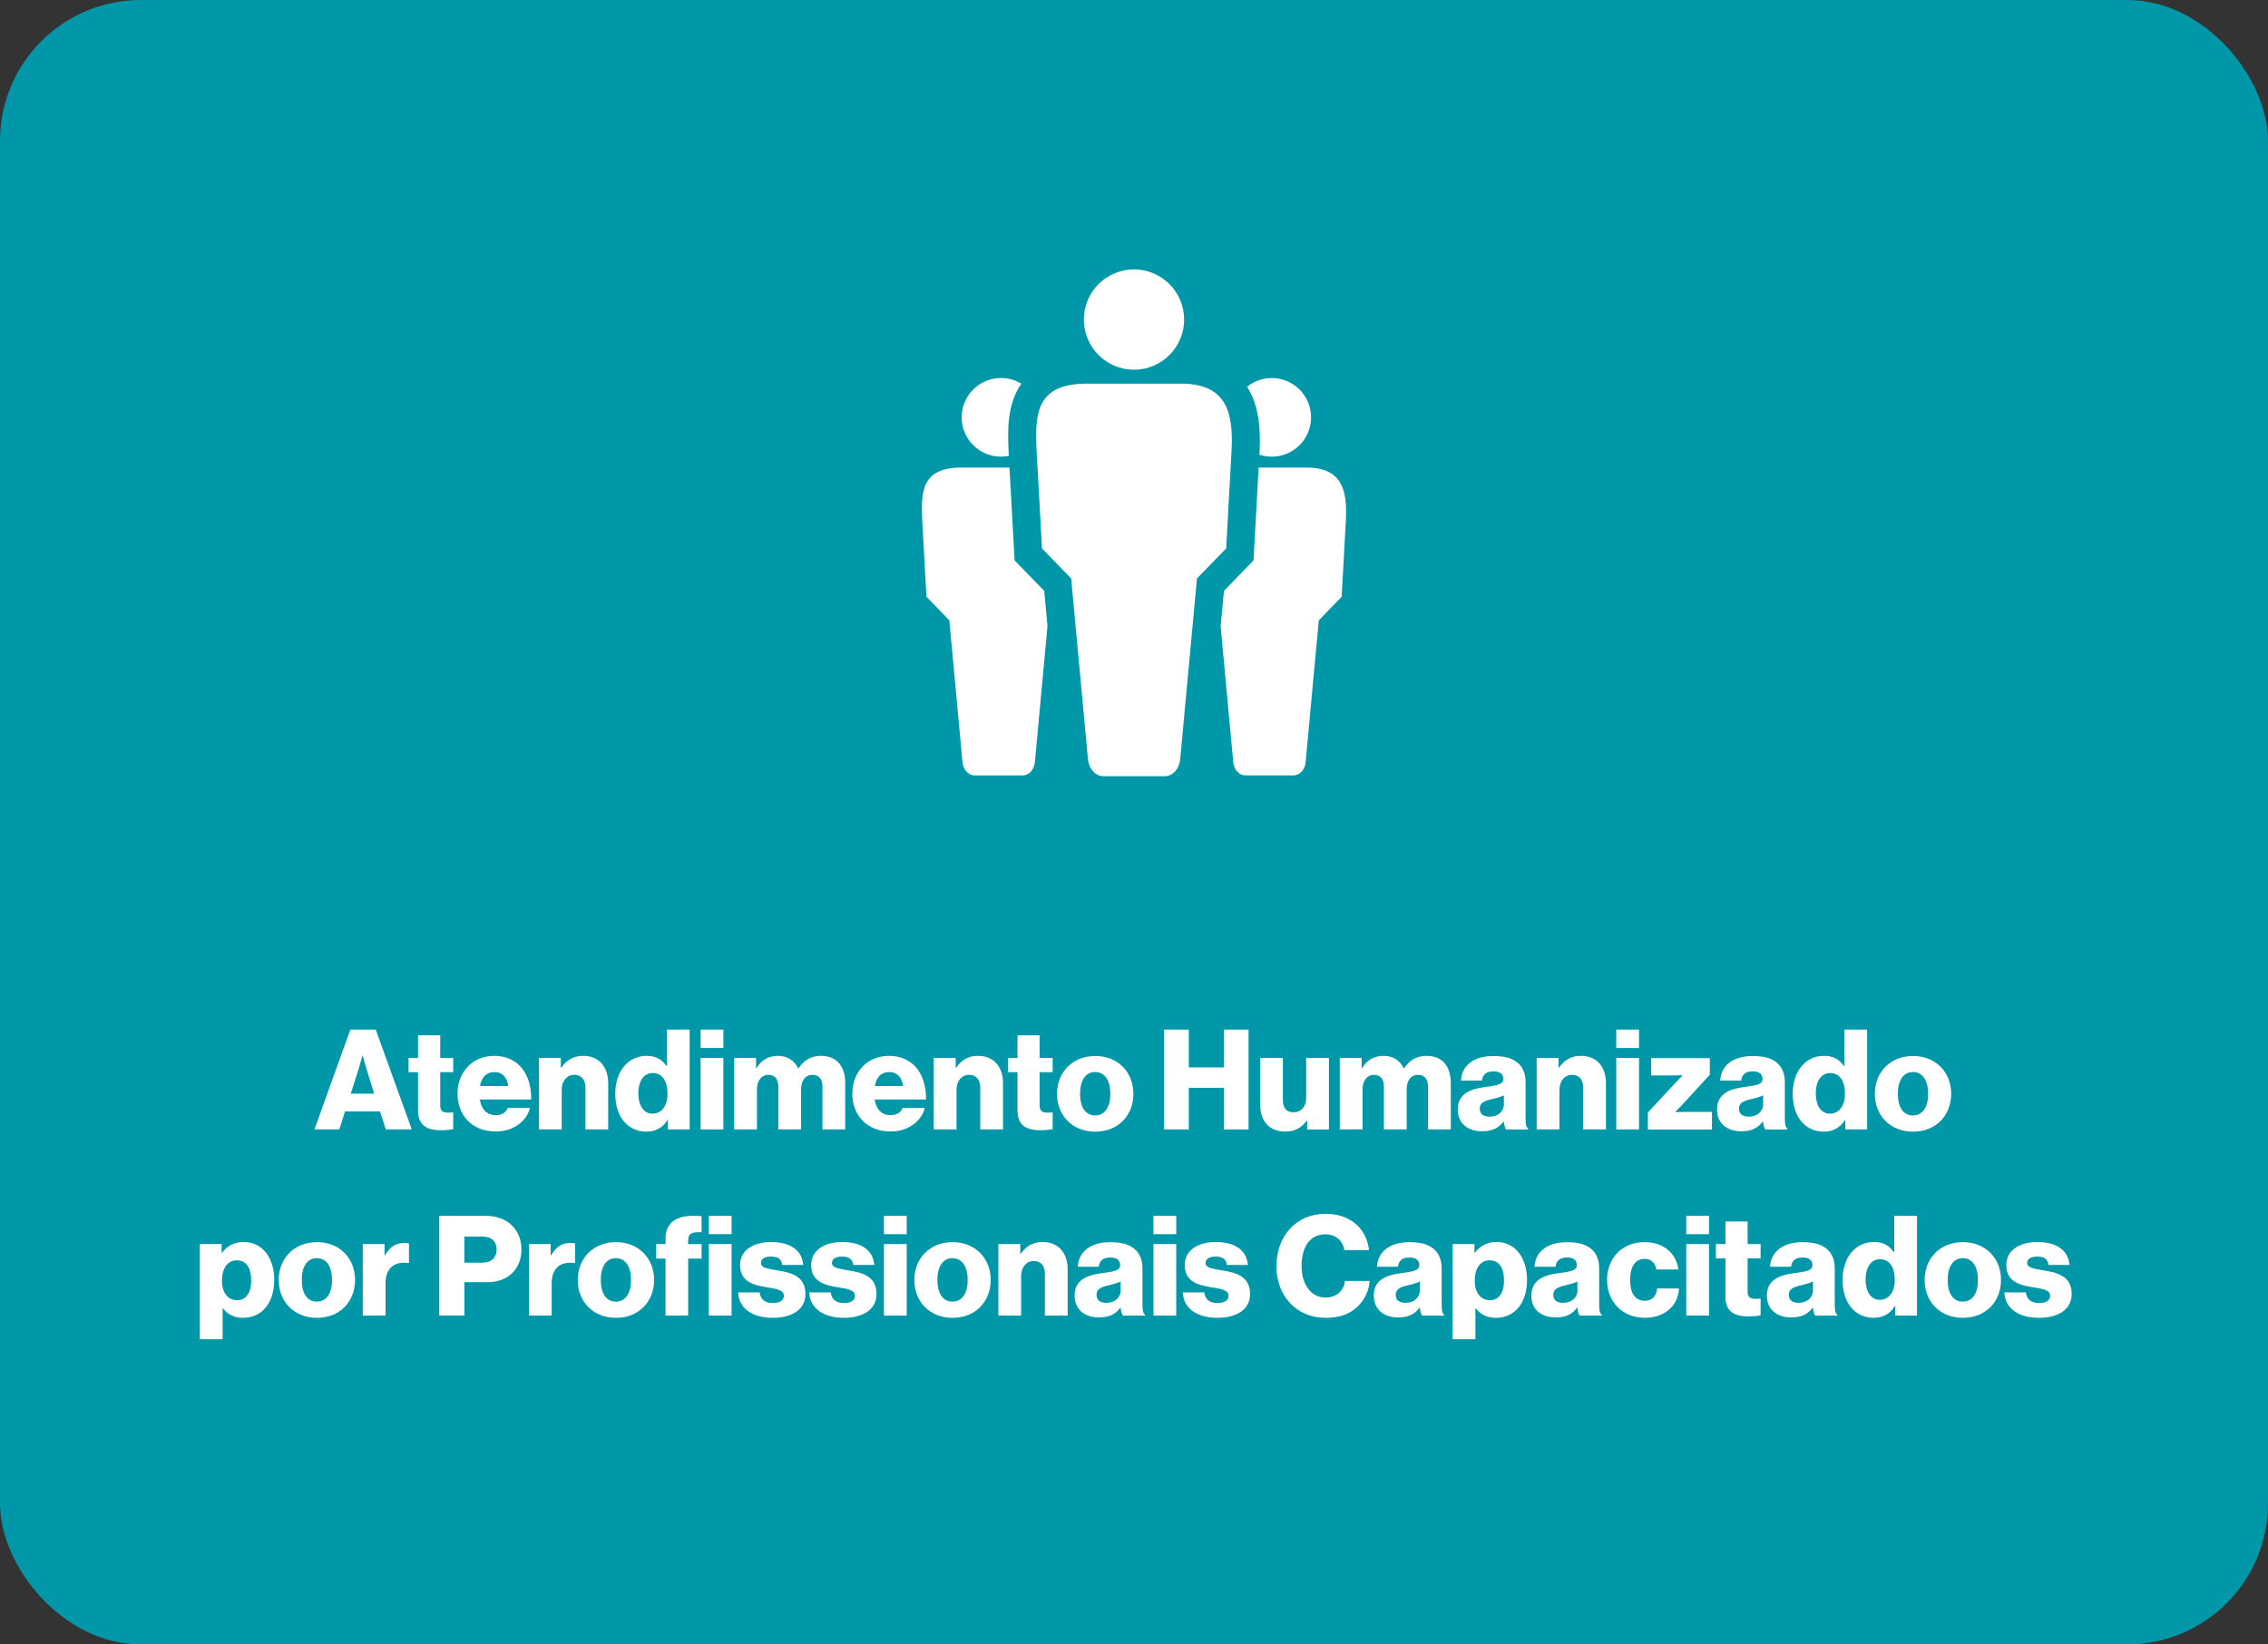 <?xml version="1.0" encoding="UTF-8"?>
<svg id="Camada_2" data-name="Camada 2" xmlns="http://www.w3.org/2000/svg" viewBox="0 0 584.84 424">
  <rect x="0" y="0" width="584.84" height="424" fill="#333333" stroke="none"/>
  <defs>
    <style>
      .cls-1 {
        fill: #fff;
      }

      .cls-1, .cls-2 {
        stroke-width: 0px;
      }

      .cls-2 {
        fill: #0098a9;
      }
    </style>
  </defs>
  <g id="Camada_1-2" data-name="Camada 1">
    <g>
      <rect class="cls-2" width="584.84" height="424" rx="36.33" ry="36.33"/>
      <g>
        <path class="cls-1" d="M90.34,265.47h6.55l9.29,25.74h-6.69l-1.51-4.64h-9l-1.48,4.64h-6.41l9.25-25.74ZM96.49,282l-1.94-6.23c-.43-1.33-1.01-3.64-1.01-3.64h-.07s-.61,2.3-1.04,3.64l-1.98,6.23h6.05Z"/>
        <path class="cls-1" d="M107.8,286.35v-9.9h-2.45v-3.67h2.45v-5.83h5.72v5.83h3.35v3.67h-3.35v8.64c0,1.44.79,1.8,2.05,1.8.5,0,1.08-.04,1.3-.04v4.28c-.5.14-1.62.29-3.2.29-3.42,0-5.87-1.12-5.87-5.07Z"/>
        <path class="cls-1" d="M117.98,281.96c0-5.51,3.85-9.72,9.47-9.72,2.63,0,4.71.86,6.3,2.3,2.2,2.02,3.28,5.22,3.24,8.96h-13.25c.36,2.48,1.73,4.03,4.14,4.03,1.55,0,2.56-.68,3.06-1.84h5.72c-.4,1.66-1.48,3.24-3.1,4.36-1.55,1.08-3.42,1.69-5.76,1.69-6.08,0-9.83-4.21-9.83-9.79ZM131.05,280.02c-.22-2.2-1.58-3.6-3.49-3.6-2.23,0-3.38,1.4-3.78,3.6h7.27Z"/>
        <path class="cls-1" d="M138.97,272.78h5.65v2.52h.11c1.37-1.98,3.13-3.06,5.69-3.06,4.03,0,6.41,2.88,6.41,6.98v11.99h-5.87v-10.8c0-1.94-.97-3.28-2.88-3.28s-3.24,1.62-3.24,3.89v10.19h-5.87v-18.43Z"/>
        <path class="cls-1" d="M158.66,282c0-5.76,3.31-9.76,8.06-9.76,2.59,0,4.07,1.08,5.15,2.63h.11v-9.4h5.87v25.74h-5.62v-2.48h-.07c-1.12,1.91-3.02,3.06-5.44,3.06-4.71,0-8.06-3.64-8.06-9.79ZM172.13,282c0-3.1-1.26-5.33-3.82-5.33-2.34,0-3.71,2.16-3.71,5.26s1.37,5.22,3.64,5.22c2.45,0,3.89-2.12,3.89-5.15Z"/>
        <path class="cls-1" d="M180.66,265.47h5.87v4.75h-5.87v-4.75ZM180.66,272.78h5.87v18.43h-5.87v-18.43Z"/>
        <path class="cls-1" d="M189.34,272.78h5.62v2.63h.11c1.15-1.91,2.92-3.17,5.58-3.17,2.41,0,4.25,1.26,5.18,3.24h.07c1.44-2.23,3.42-3.24,5.79-3.24,4.18,0,6.26,2.84,6.26,6.98v11.99h-5.87v-10.94c0-1.98-.83-3.13-2.59-3.13-1.87,0-2.92,1.55-2.92,3.74v10.33h-5.87v-10.94c0-1.98-.83-3.13-2.59-3.13s-2.92,1.55-2.92,3.74v10.33h-5.87v-18.43Z"/>
        <path class="cls-1" d="M219.79,281.96c0-5.51,3.85-9.72,9.47-9.72,2.63,0,4.71.86,6.3,2.3,2.2,2.02,3.28,5.22,3.24,8.96h-13.25c.36,2.48,1.73,4.03,4.14,4.03,1.55,0,2.56-.68,3.06-1.84h5.72c-.4,1.66-1.48,3.24-3.1,4.36-1.55,1.08-3.42,1.69-5.76,1.69-6.08,0-9.83-4.21-9.83-9.79ZM232.86,280.02c-.22-2.2-1.58-3.6-3.49-3.6-2.23,0-3.38,1.4-3.78,3.6h7.27Z"/>
        <path class="cls-1" d="M240.78,272.78h5.65v2.52h.11c1.37-1.98,3.13-3.06,5.69-3.06,4.03,0,6.41,2.88,6.41,6.98v11.99h-5.87v-10.8c0-1.94-.97-3.28-2.88-3.28s-3.24,1.62-3.24,3.89v10.19h-5.87v-18.43Z"/>
        <path class="cls-1" d="M262.38,286.35v-9.9h-2.45v-3.67h2.45v-5.83h5.72v5.83h3.35v3.67h-3.35v8.64c0,1.44.79,1.8,2.05,1.8.5,0,1.08-.04,1.3-.04v4.28c-.5.14-1.62.29-3.2.29-3.42,0-5.87-1.12-5.87-5.07Z"/>
        <path class="cls-1" d="M272.57,282.03c0-5.54,3.96-9.75,9.86-9.75s9.83,4.21,9.83,9.75-3.89,9.76-9.83,9.76-9.86-4.21-9.86-9.76ZM286.32,282.03c0-3.35-1.37-5.62-3.92-5.62s-3.89,2.27-3.89,5.62,1.33,5.58,3.89,5.58,3.92-2.23,3.92-5.58Z"/>
        <path class="cls-1" d="M300.18,265.47h6.37v9.75h9.04v-9.75h6.37v25.74h-6.37v-10.73h-9.04v10.73h-6.37v-25.74Z"/>
        <path class="cls-1" d="M324.98,284.88v-12.09h5.83v10.87c0,2.02.9,3.13,2.77,3.13,2.02,0,3.24-1.51,3.24-3.71v-10.29h5.87v18.43h-5.62v-2.27h-.11c-1.33,1.8-2.95,2.81-5.51,2.81-4.25,0-6.48-2.77-6.48-6.88Z"/>
        <path class="cls-1" d="M345.5,272.78h5.62v2.63h.11c1.15-1.91,2.92-3.17,5.58-3.17,2.41,0,4.25,1.26,5.18,3.24h.07c1.44-2.23,3.42-3.24,5.79-3.24,4.18,0,6.26,2.84,6.26,6.98v11.99h-5.87v-10.94c0-1.98-.83-3.13-2.59-3.13-1.87,0-2.92,1.55-2.92,3.74v10.33h-5.87v-10.94c0-1.98-.83-3.13-2.59-3.13s-2.92,1.55-2.92,3.74v10.33h-5.87v-18.43Z"/>
        <path class="cls-1" d="M375.92,286.06c0-4.07,3.24-5.29,7.05-5.79,3.46-.43,4.68-.79,4.68-2.05,0-1.19-.76-1.98-2.52-1.98-1.87,0-2.81.83-2.99,2.38h-5.4c.14-3.42,2.77-6.33,8.35-6.33,2.77,0,4.64.5,5.97,1.51,1.58,1.15,2.34,2.95,2.34,5.25v9.29c0,1.48.14,2.3.65,2.63v.25h-5.69c-.29-.4-.47-1.12-.61-2.05h-.07c-1.08,1.55-2.7,2.52-5.47,2.52-3.67,0-6.3-1.98-6.3-5.62ZM387.8,284.62v-2.2c-.76.4-1.84.68-3.02.97-2.27.5-3.2,1.08-3.2,2.48,0,1.48,1.08,2.05,2.52,2.05,2.2,0,3.71-1.33,3.71-3.31Z"/>
        <path class="cls-1" d="M396.26,272.78h5.65v2.52h.11c1.37-1.98,3.13-3.06,5.69-3.06,4.03,0,6.41,2.88,6.41,6.98v11.99h-5.87v-10.8c0-1.94-.97-3.28-2.88-3.28s-3.24,1.62-3.24,3.89v10.19h-5.87v-18.43Z"/>
        <path class="cls-1" d="M416.78,265.47h5.87v4.75h-5.87v-4.75ZM416.78,272.78h5.87v18.43h-5.87v-18.43Z"/>
        <path class="cls-1" d="M424.92,286.86l7.31-7.88c.47-.47,1.58-1.62,1.58-1.62v-.11s-1.69.04-2.27.04h-5.76v-4.46h15.12v4.28l-6.98,7.6c-.54.54-1.87,1.91-1.87,1.91v.11s1.91-.04,2.74-.04h6.66v4.54h-16.52v-4.36Z"/>
        <path class="cls-1" d="M442.77,286.06c0-4.07,3.24-5.29,7.05-5.79,3.46-.43,4.68-.79,4.68-2.05,0-1.19-.76-1.98-2.52-1.98-1.87,0-2.81.83-2.99,2.38h-5.4c.14-3.42,2.77-6.33,8.35-6.33,2.77,0,4.64.5,5.97,1.51,1.58,1.15,2.34,2.95,2.34,5.25v9.29c0,1.48.14,2.3.65,2.63v.25h-5.69c-.29-.4-.47-1.12-.61-2.05h-.07c-1.08,1.55-2.7,2.52-5.47,2.52-3.67,0-6.3-1.98-6.3-5.62ZM454.65,284.62v-2.2c-.76.4-1.84.68-3.02.97-2.27.5-3.2,1.08-3.2,2.48,0,1.48,1.08,2.05,2.52,2.05,2.2,0,3.71-1.33,3.71-3.31Z"/>
        <path class="cls-1" d="M462.28,282c0-5.76,3.31-9.76,8.06-9.76,2.59,0,4.07,1.08,5.15,2.63h.11v-9.4h5.87v25.74h-5.62v-2.48h-.07c-1.12,1.91-3.02,3.06-5.44,3.06-4.72,0-8.06-3.64-8.06-9.79ZM475.75,282c0-3.1-1.26-5.33-3.82-5.33-2.34,0-3.71,2.16-3.71,5.26s1.37,5.22,3.64,5.22c2.45,0,3.89-2.12,3.89-5.15Z"/>
        <path class="cls-1" d="M483.45,282.03c0-5.54,3.96-9.75,9.86-9.75s9.83,4.21,9.83,9.75-3.89,9.76-9.83,9.76-9.86-4.21-9.86-9.76ZM497.2,282.03c0-3.35-1.37-5.62-3.92-5.62s-3.89,2.27-3.89,5.62,1.33,5.58,3.89,5.58,3.92-2.23,3.92-5.58Z"/>
        <path class="cls-1" d="M51.53,320.78h5.62v2.23h.11c1.26-1.66,3.06-2.77,5.58-2.77,4.9,0,7.88,4.21,7.88,9.76,0,5.97-3.2,9.79-8.03,9.79-2.38,0-4.07-.94-5.22-2.48h-.07v7.99h-5.87v-24.51ZM64.78,330.21c0-3.17-1.19-5.25-3.71-5.25s-3.85,2.27-3.85,5.25,1.44,5.04,3.96,5.04c2.23,0,3.6-1.91,3.6-5.04Z"/>
        <path class="cls-1" d="M71.87,330.03c0-5.54,3.96-9.75,9.86-9.75s9.83,4.21,9.83,9.75-3.89,9.76-9.83,9.76-9.86-4.21-9.86-9.76ZM85.62,330.03c0-3.35-1.37-5.62-3.92-5.62s-3.89,2.27-3.89,5.62,1.33,5.58,3.89,5.58,3.92-2.23,3.92-5.58Z"/>
        <path class="cls-1" d="M93.54,320.78h5.62v2.88h.11c1.3-2.2,2.81-3.17,5.04-3.17.54,0,.9.04,1.15.14v5.04h-.14c-3.6-.5-5.9,1.26-5.9,5.26v8.28h-5.87v-18.43Z"/>
        <path class="cls-1" d="M113.27,313.47h11.59c3.13,0,5.44.86,7.02,2.38,1.66,1.55,2.59,3.74,2.59,6.33,0,4.93-3.42,8.42-8.71,8.42h-6.01v8.6h-6.48v-25.74ZM124.46,325.57c2.3,0,3.6-1.37,3.6-3.42s-1.33-3.31-3.6-3.31h-4.72v6.73h4.72Z"/>
        <path class="cls-1" d="M136.38,320.78h5.62v2.88h.11c1.3-2.2,2.81-3.17,5.04-3.17.54,0,.9.04,1.15.14v5.04h-.14c-3.6-.5-5.9,1.26-5.9,5.26v8.28h-5.87v-18.43Z"/>
        <path class="cls-1" d="M148.98,330.03c0-5.54,3.96-9.75,9.86-9.75s9.83,4.21,9.83,9.75-3.89,9.76-9.83,9.76-9.86-4.21-9.86-9.76ZM162.73,330.03c0-3.35-1.37-5.62-3.92-5.62s-3.89,2.27-3.89,5.62,1.33,5.58,3.89,5.58,3.92-2.23,3.92-5.58Z"/>
        <path class="cls-1" d="M171.62,324.52h-2.41v-3.74h2.41v-1.33c0-1.58.36-2.81,1.08-3.67,1.44-2.05,4.72-2.56,8.21-2.2v4.14c-2.2-.07-3.46.11-3.46,2.16v.9h3.46v3.74h-3.46v14.69h-5.83v-14.69ZM182.78,313.47h5.87v4.75h-5.87v-4.75ZM182.78,320.78h5.87v18.43h-5.87v-18.43Z"/>
        <path class="cls-1" d="M190.34,333.24h5.54c.22,1.83,1.44,2.74,3.38,2.74,1.76,0,2.88-.65,2.88-1.84,0-1.66-2.23-1.84-4.68-2.27-3.2-.54-6.62-1.4-6.62-5.72,0-3.89,3.6-5.9,7.96-5.9,5.22,0,8.03,2.27,8.32,5.9h-5.4c-.22-1.66-1.33-2.16-2.95-2.16-1.44,0-2.56.54-2.56,1.69,0,1.3,2.09,1.48,4.43,1.91,3.24.54,7.05,1.37,7.05,6.08,0,4.03-3.56,6.12-8.39,6.12-5.4,0-8.78-2.48-8.96-6.55Z"/>
        <path class="cls-1" d="M208.67,333.24h5.54c.22,1.83,1.44,2.74,3.38,2.74,1.76,0,2.88-.65,2.88-1.84,0-1.66-2.23-1.84-4.68-2.27-3.2-.54-6.62-1.4-6.62-5.72,0-3.89,3.6-5.9,7.96-5.9,5.22,0,8.03,2.27,8.31,5.9h-5.4c-.22-1.66-1.33-2.16-2.95-2.16-1.44,0-2.56.54-2.56,1.69,0,1.3,2.09,1.48,4.43,1.91,3.24.54,7.06,1.37,7.06,6.08,0,4.03-3.56,6.12-8.39,6.12-5.4,0-8.78-2.48-8.96-6.55Z"/>
        <path class="cls-1" d="M227.93,313.47h5.87v4.75h-5.87v-4.75ZM227.93,320.78h5.87v18.43h-5.87v-18.43Z"/>
        <path class="cls-1" d="M235.78,330.03c0-5.54,3.96-9.75,9.86-9.75s9.83,4.21,9.83,9.75-3.89,9.76-9.83,9.76-9.86-4.21-9.86-9.76ZM249.53,330.03c0-3.35-1.37-5.62-3.92-5.62s-3.89,2.27-3.89,5.62,1.33,5.58,3.89,5.58,3.92-2.23,3.92-5.58Z"/>
        <path class="cls-1" d="M257.45,320.78h5.65v2.52h.11c1.37-1.98,3.13-3.06,5.69-3.06,4.03,0,6.41,2.88,6.41,6.98v11.99h-5.87v-10.8c0-1.94-.97-3.28-2.88-3.28s-3.24,1.62-3.24,3.89v10.19h-5.87v-18.43Z"/>
        <path class="cls-1" d="M277.1,334.06c0-4.07,3.24-5.29,7.06-5.79,3.46-.43,4.68-.79,4.68-2.05,0-1.19-.76-1.98-2.52-1.98-1.87,0-2.81.83-2.99,2.38h-5.4c.14-3.42,2.77-6.33,8.35-6.33,2.77,0,4.64.5,5.98,1.51,1.58,1.15,2.34,2.95,2.34,5.25v9.29c0,1.48.14,2.3.65,2.63v.25h-5.69c-.29-.4-.47-1.12-.61-2.05h-.07c-1.08,1.55-2.7,2.52-5.47,2.52-3.67,0-6.3-1.98-6.3-5.62ZM288.98,332.62v-2.2c-.76.4-1.84.68-3.02.97-2.27.5-3.2,1.08-3.2,2.48,0,1.48,1.08,2.05,2.52,2.05,2.2,0,3.71-1.33,3.71-3.31Z"/>
        <path class="cls-1" d="M297.44,313.47h5.87v4.75h-5.87v-4.75ZM297.44,320.78h5.87v18.43h-5.87v-18.43Z"/>
        <path class="cls-1" d="M305,333.24h5.54c.22,1.83,1.44,2.74,3.38,2.74,1.76,0,2.88-.65,2.88-1.84,0-1.66-2.23-1.84-4.68-2.27-3.2-.54-6.62-1.4-6.62-5.72,0-3.89,3.6-5.9,7.96-5.9,5.22,0,8.03,2.27,8.32,5.9h-5.4c-.22-1.66-1.33-2.16-2.95-2.16-1.44,0-2.56.54-2.56,1.69,0,1.3,2.09,1.48,4.43,1.91,3.24.54,7.05,1.37,7.05,6.08,0,4.03-3.56,6.12-8.39,6.12-5.4,0-8.78-2.48-8.96-6.55Z"/>
        <path class="cls-1" d="M329.16,326.43c0-7.67,5-13.46,12.67-13.46,2.99,0,5.51.86,7.34,2.27,2.23,1.69,3.53,4.21,3.85,7.09h-6.37c-.32-2.3-2.12-4.07-4.86-4.07-4.18,0-6.16,3.49-6.16,8.17s2.38,8.13,6.19,8.13c2.84,0,4.72-1.8,5-4.28h6.37c-.18,2.56-1.33,4.9-3.1,6.59-1.98,1.91-4.61,2.92-8.24,2.92-7.56,0-12.71-5.65-12.71-13.36Z"/>
        <path class="cls-1" d="M354.25,334.06c0-4.07,3.24-5.29,7.06-5.79,3.46-.43,4.68-.79,4.68-2.05,0-1.19-.76-1.98-2.52-1.98-1.87,0-2.81.83-2.99,2.38h-5.4c.14-3.42,2.77-6.33,8.35-6.33,2.77,0,4.64.5,5.98,1.51,1.58,1.15,2.34,2.95,2.34,5.25v9.29c0,1.48.14,2.3.65,2.63v.25h-5.69c-.29-.4-.47-1.12-.61-2.05h-.07c-1.08,1.55-2.7,2.52-5.47,2.52-3.67,0-6.3-1.98-6.3-5.62ZM366.13,332.62v-2.2c-.76.4-1.84.68-3.02.97-2.27.5-3.2,1.08-3.2,2.48,0,1.48,1.08,2.05,2.52,2.05,2.2,0,3.71-1.33,3.71-3.31Z"/>
        <path class="cls-1" d="M374.59,320.78h5.62v2.23h.11c1.26-1.66,3.06-2.77,5.58-2.77,4.9,0,7.88,4.21,7.88,9.76,0,5.97-3.2,9.79-8.03,9.79-2.38,0-4.07-.94-5.22-2.48h-.07v7.99h-5.87v-24.51ZM387.84,330.21c0-3.17-1.19-5.25-3.71-5.25s-3.85,2.27-3.85,5.25,1.44,5.04,3.96,5.04c2.23,0,3.6-1.91,3.6-5.04Z"/>
        <path class="cls-1" d="M394.89,334.06c0-4.07,3.24-5.29,7.05-5.79,3.46-.43,4.68-.79,4.68-2.05,0-1.19-.76-1.98-2.52-1.98-1.87,0-2.81.83-2.99,2.38h-5.4c.14-3.42,2.77-6.33,8.35-6.33,2.77,0,4.64.5,5.97,1.51,1.58,1.15,2.34,2.95,2.34,5.25v9.29c0,1.48.14,2.3.65,2.63v.25h-5.69c-.29-.4-.47-1.12-.61-2.05h-.07c-1.08,1.55-2.7,2.52-5.47,2.52-3.67,0-6.3-1.98-6.3-5.62ZM406.77,332.62v-2.2c-.76.4-1.84.68-3.02.97-2.27.5-3.2,1.08-3.2,2.48,0,1.48,1.08,2.05,2.52,2.05,2.2,0,3.71-1.33,3.71-3.31Z"/>
        <path class="cls-1" d="M414.4,330.03c0-5.54,3.82-9.75,9.65-9.75,5,0,8.21,2.92,8.75,7.05h-5.65c-.36-1.66-1.37-2.74-3.02-2.74-2.52,0-3.78,2.09-3.78,5.44s1.26,5.36,3.78,5.36c1.83,0,2.95-1.08,3.2-3.17h5.62c-.14,4.25-3.53,7.56-8.75,7.56-5.94,0-9.79-4.21-9.79-9.76Z"/>
        <path class="cls-1" d="M434.82,313.47h5.87v4.75h-5.87v-4.75ZM434.82,320.78h5.87v18.43h-5.87v-18.43Z"/>
        <path class="cls-1" d="M444.93,334.35v-9.9h-2.45v-3.67h2.45v-5.83h5.72v5.83h3.35v3.67h-3.35v8.64c0,1.44.79,1.8,2.05,1.8.5,0,1.08-.04,1.3-.04v4.28c-.5.14-1.62.29-3.2.29-3.42,0-5.87-1.12-5.87-5.07Z"/>
        <path class="cls-1" d="M455.62,334.06c0-4.07,3.24-5.29,7.06-5.79,3.46-.43,4.68-.79,4.68-2.05,0-1.19-.76-1.98-2.52-1.98-1.87,0-2.81.83-2.99,2.38h-5.4c.14-3.42,2.77-6.33,8.35-6.33,2.77,0,4.64.5,5.98,1.51,1.58,1.15,2.34,2.95,2.34,5.25v9.29c0,1.48.14,2.3.65,2.63v.25h-5.69c-.29-.4-.47-1.12-.61-2.05h-.07c-1.08,1.55-2.7,2.52-5.47,2.52-3.67,0-6.3-1.98-6.3-5.62ZM467.5,332.62v-2.2c-.76.4-1.84.68-3.02.97-2.27.5-3.2,1.08-3.2,2.48,0,1.48,1.08,2.05,2.52,2.05,2.2,0,3.71-1.33,3.71-3.31Z"/>
        <path class="cls-1" d="M475.14,330c0-5.76,3.31-9.76,8.06-9.76,2.59,0,4.07,1.08,5.15,2.63h.11v-9.4h5.87v25.74h-5.62v-2.48h-.07c-1.12,1.91-3.02,3.06-5.44,3.06-4.71,0-8.06-3.64-8.06-9.79ZM488.6,330c0-3.1-1.26-5.33-3.82-5.33-2.34,0-3.71,2.16-3.71,5.26s1.37,5.22,3.64,5.22c2.45,0,3.89-2.12,3.89-5.15Z"/>
        <path class="cls-1" d="M496.3,330.03c0-5.54,3.96-9.75,9.86-9.75s9.83,4.21,9.83,9.75-3.89,9.76-9.83,9.76-9.86-4.21-9.86-9.76ZM510.05,330.03c0-3.35-1.37-5.62-3.92-5.62s-3.89,2.27-3.89,5.62,1.33,5.58,3.89,5.58,3.92-2.23,3.92-5.58Z"/>
        <path class="cls-1" d="M516.86,333.24h5.54c.22,1.83,1.44,2.74,3.38,2.74,1.76,0,2.88-.65,2.88-1.84,0-1.66-2.23-1.84-4.68-2.27-3.2-.54-6.62-1.4-6.62-5.72,0-3.89,3.6-5.9,7.96-5.9,5.22,0,8.03,2.27,8.32,5.9h-5.4c-.22-1.66-1.33-2.16-2.95-2.16-1.44,0-2.56.54-2.56,1.69,0,1.3,2.09,1.48,4.43,1.91,3.24.54,7.05,1.37,7.05,6.08,0,4.03-3.56,6.12-8.39,6.12-5.4,0-8.78-2.48-8.96-6.55Z"/>
      </g>
      <g>
        <circle class="cls-1" cx="292.42" cy="82.42" r="12.93" transform="translate(-11.34 88.28) rotate(-16.85)"/>
        <path class="cls-1" d="M304.58,98.92h-24.28c-13.04,0-13.4,7.67-13.02,16.81l1.41,25.67,7.53,7.76,4.34,46.75c.28,2.43,1.97,4.23,3.96,4.23h15.84c2,0,3.69-1.81,3.96-4.23l4.34-46.75,7.53-7.76,1.41-25.67c.38-9.14-1.17-16.81-13.02-16.81Z"/>
        <path class="cls-1" d="M260.07,116.08v-.05c-.2-4.77-.48-11.71,3.3-17.1-1.53-.93-3.33-1.46-5.25-1.46-5.6,0-10.14,4.54-10.14,10.14s4.54,10.14,10.14,10.14c.7,0,1.38-.07,2.03-.2l-.08-1.42v-.05Z"/>
        <path class="cls-1" d="M263.51,146.43l-1.88-1.94-.15-2.69-1.17-21.25h-12.31c-10.23,0-10.51,6.01-10.21,13.18l1.11,20.14,5.9,6.08,3.4,36.66c.22,1.9,1.54,3.32,3.11,3.32h12.43c1.57,0,2.89-1.42,3.11-3.32l3.26-35.15-.84-9.1-5.75-5.93Z"/>
        <path class="cls-1" d="M324.81,116.03v.05s0,.05,0,.05l-.06,1.11c1,.33,2.07.51,3.19.51,5.6,0,10.14-4.54,10.14-10.14s-4.54-10.14-10.14-10.14c-2.41,0-4.62.84-6.36,2.25,3.21,5.01,3.45,11.23,3.24,16.31Z"/>
        <path class="cls-1" d="M336.86,120.55h-12.3l-1.17,21.25-.15,2.69-1.88,1.94-5.75,5.93-.85,9.14,3.26,35.11c.22,1.9,1.54,3.32,3.11,3.32h12.43c1.57,0,2.89-1.42,3.11-3.32l3.4-36.66,5.9-6.08,1.11-20.14c.3-7.17-.92-13.18-10.21-13.18Z"/>
      </g>
    </g>
  </g>
</svg>